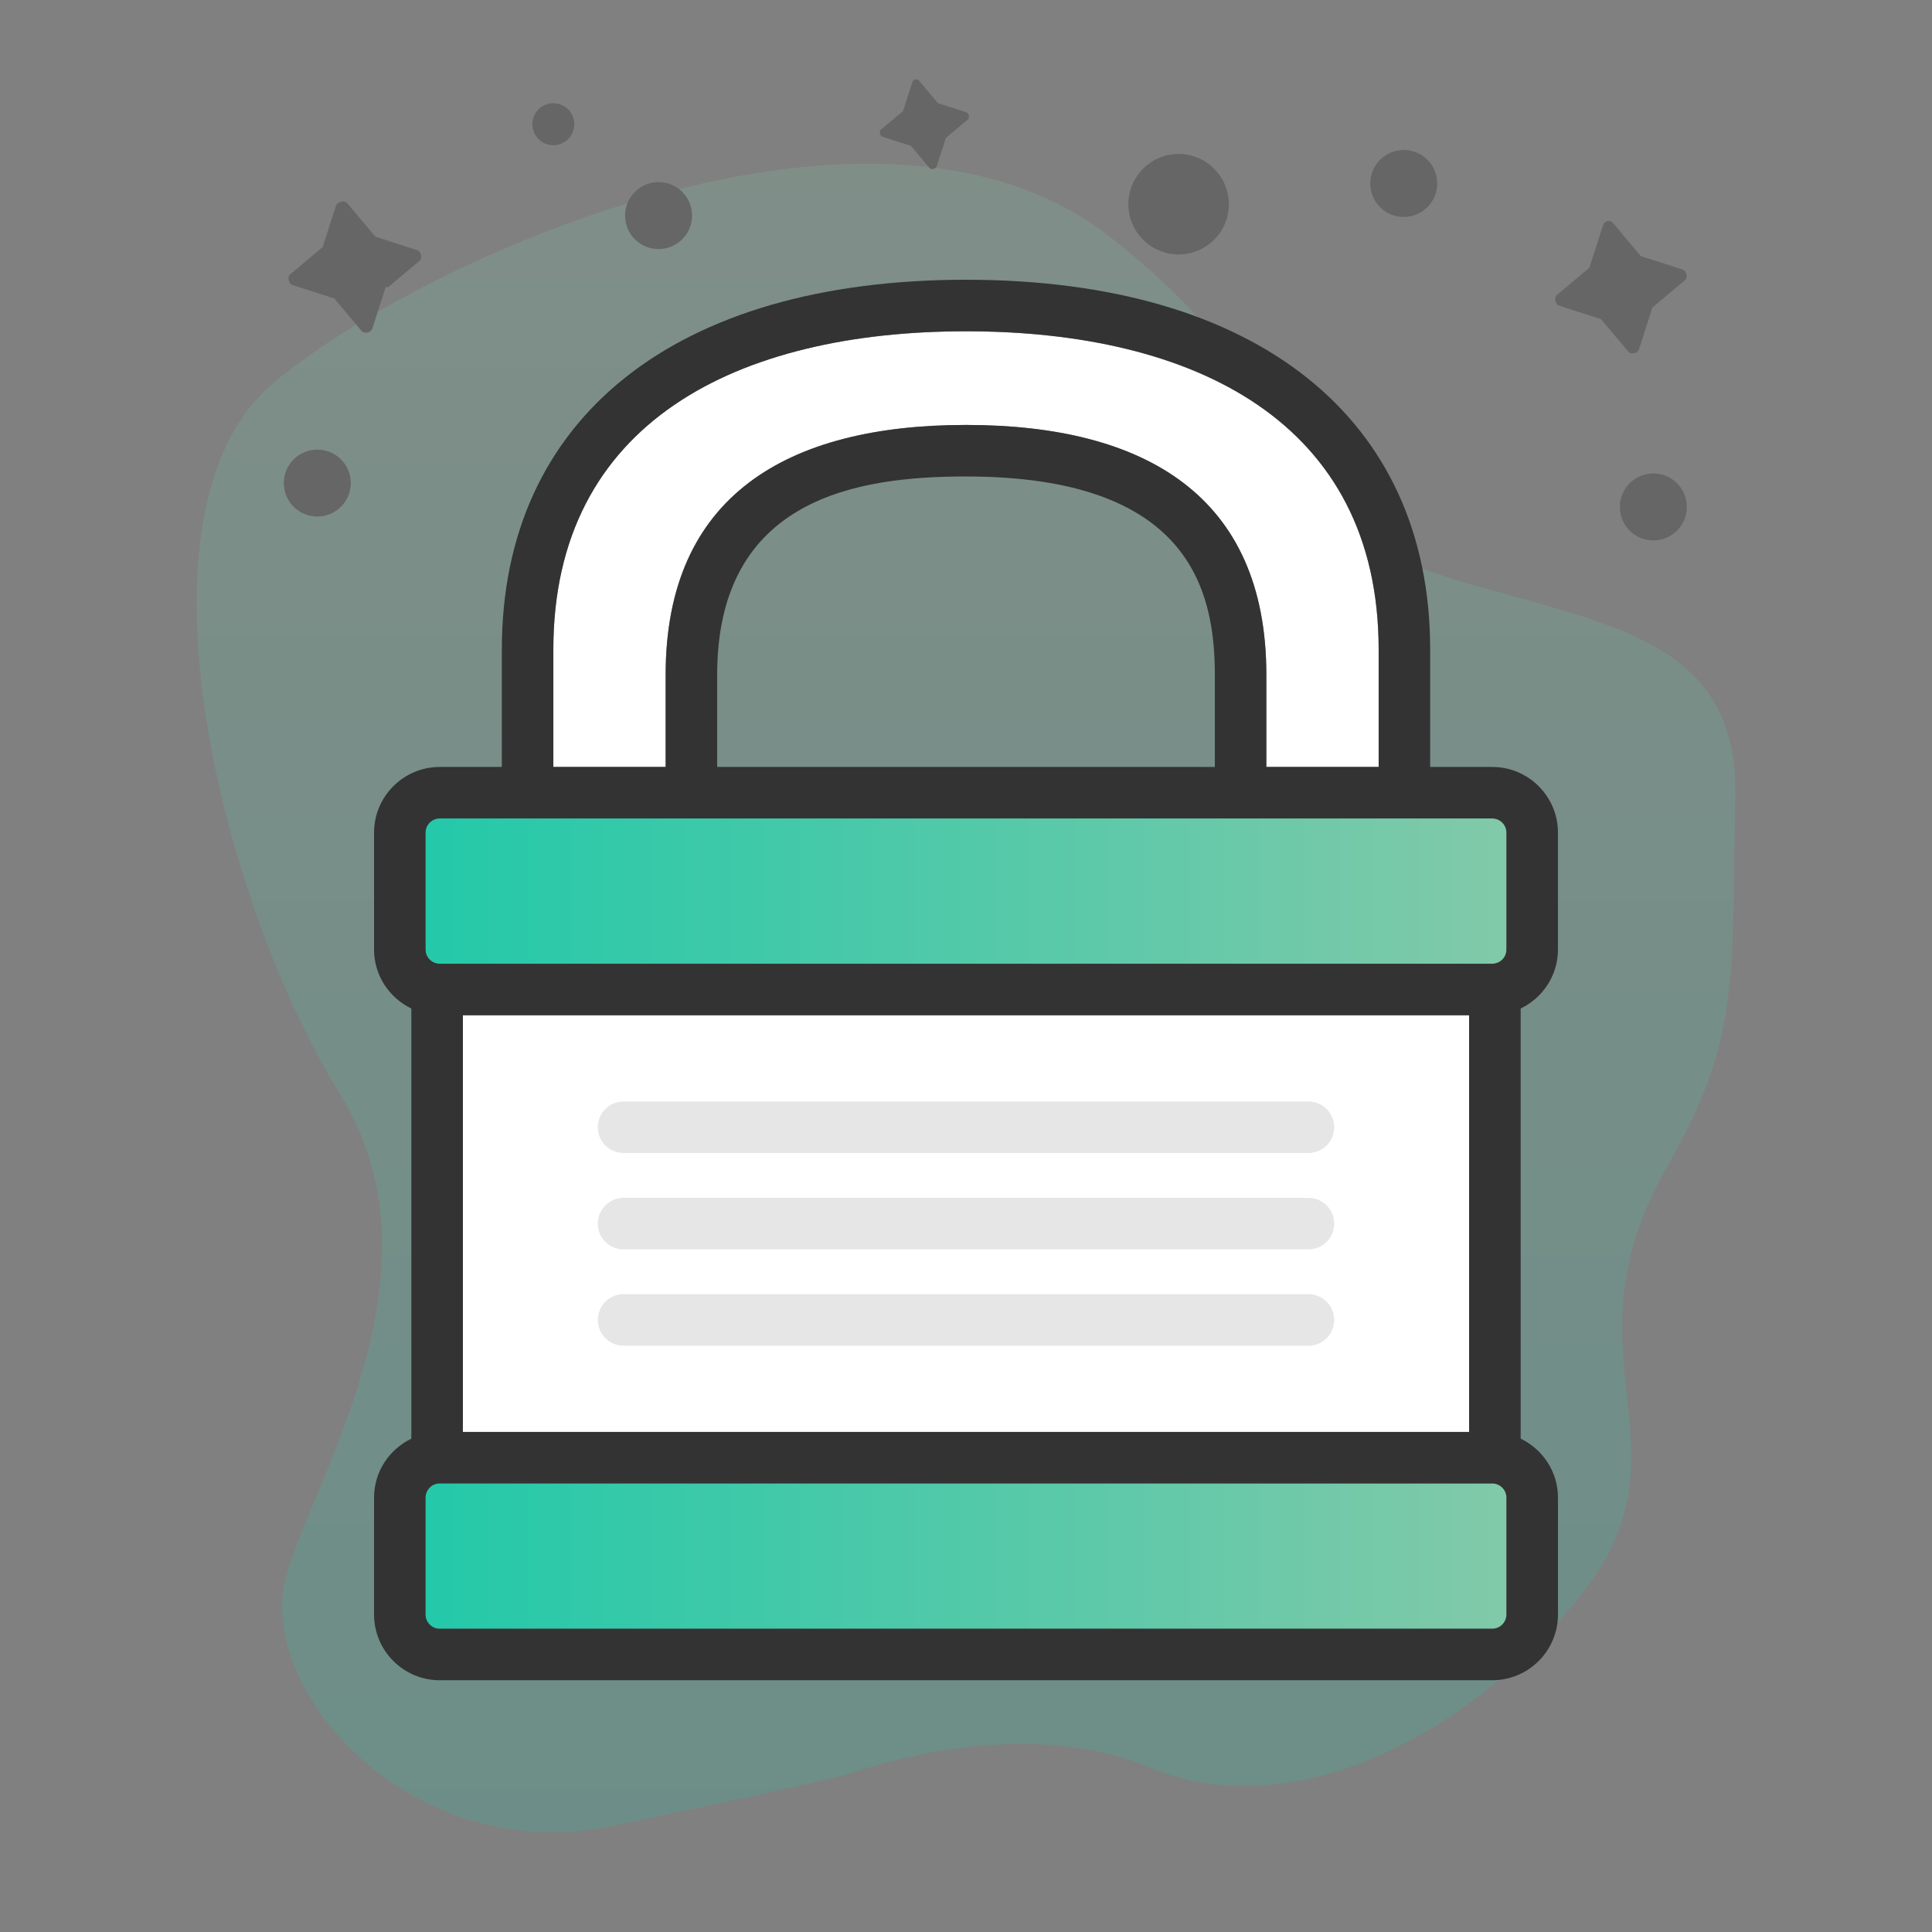 <?xml version="1.0" encoding="utf-8"?>
<!-- Generator: Adobe Illustrator 22.1.0, SVG Export Plug-In . SVG Version: 6.00 Build 0)  -->
<svg version="1.1" xmlns="http://www.w3.org/2000/svg" xmlns:xlink="http://www.w3.org/1999/xlink" x="0px" y="0px"
	 viewBox="0 0 150 150" style="enable-background:new 0 0 150 150;" xml:space="preserve">
<rect x="0" y="0" width="150" height="150" fill="#808080" stroke="none"/>
<style type="text/css">
	.st0{opacity:0.2;fill:url(#SVGID_1_);enable-background:new    ;}
	.st1{fill:#666666;}
	.st2{fill:#FFFFFF;}
	.st3{fill:url(#SVGID_2_);}
	.st4{fill:url(#SVGID_3_);}
	.st5{fill:#E6E6E6;}
	.st6{fill:#333333;}
</style>
<g id="Layer_3">
	
		<linearGradient id="SVGID_1_" gradientUnits="userSpaceOnUse" x1="14.234" y1="81.474" x2="143.766" y2="81.474" gradientTransform="matrix(6.123234e-17 -1 1 6.123234e-17 -6.474 156.474)">
		<stop  offset="0" style="stop-color:#23C9A9"/>
		<stop  offset="1" style="stop-color:#81C9A9"/>
	</linearGradient>
	<path class="st0" d="M65.856,137.762c0,0-1.943,0.55-18.133,3.963c-16.19,3.413-27.977-10.947-25.497-19.369
		s12.58-23.868,4.126-37.494c-9.064-14.607-16.914-45.204-5.135-55.116S68.119,4.231,86.15,18.371s8.22,19.353,21.376,24.717
		s27.491,4.357,27.202,18.677s0.429,18.817-5.263,28.766c-8.588,15.011,2.449,21.769-6.746,33.336s-22.894,17.788-33.394,13.373
		S65.856,137.762,65.856,137.762z"/>
</g>
<g id="_x34_pt-line">
	<circle class="st1" cx="24.636" cy="37.506" r="2.6"/>
	<circle class="st1" cx="61.288" cy="27.754" r="2.6"/>
	<circle class="st1" cx="92.828" cy="34.754" r="2.6"/>
	<circle class="st1" cx="128.364" cy="39.358" r="2.6"/>
	<circle class="st1" cx="42.96" cy="9.645" r="1.629"/>
	<circle class="st1" cx="51.13" cy="16.737" r="2.6"/>
	<circle class="st1" cx="108.986" cy="14.245" r="2.6"/>
	<circle class="st1" cx="91.507" cy="15.854" r="3.9"/>
	<path class="st1" d="M125.246,17.331l2.1,2.5c0.1,0.1,0.1,0.1,0.2,0.1l3.1,1c0.3,0.1,0.4,0.6,0.2,0.8l-2.5,2.1
		c-0.1,0.1-0.1,0.1-0.1,0.2l-1,3.1c-0.1,0.3-0.6,0.4-0.8,0.2l-2.1-2.5c-0.1-0.1-0.1-0.1-0.2-0.1l-3.1-1c-0.3-0.1-0.4-0.6-0.2-0.8
		l2.5-2.1c0.1-0.1,0.1-0.1,0.1-0.2l1-3.1C124.546,17.131,125.046,17.031,125.246,17.331z"/>
	<path class="st1" d="M71.367,6.279l1.424,1.695c0.068,0.068,0.068,0.068,0.136,0.068l2.101,0.678
		c0.203,0.068,0.271,0.407,0.136,0.542l-1.695,1.424C73.4,10.753,73.4,10.753,73.4,10.821l-0.678,2.101
		c-0.068,0.203-0.407,0.271-0.542,0.136l-1.424-1.695c-0.068-0.068-0.068-0.068-0.136-0.068l-2.101-0.678
		c-0.203-0.068-0.271-0.407-0.136-0.542l1.695-1.424c0.068-0.068,0.068-0.068,0.068-0.136l0.678-2.101
		C70.892,6.143,71.231,6.076,71.367,6.279z"/>
	<path class="st1" d="M27,15.826l2.1,2.5c0.1,0.1,0.1,0.1,0.2,0.1l3.1,1c0.3,0.1,0.4,0.6,0.2,0.8l-2.5,2.1c-0.1-0.1-0.2,0-0.2,0.1
		l-1,3.1c-0.1,0.3-0.6,0.4-0.8,0.2l-2.1-2.5c-0.1-0.1-0.1-0.1-0.2-0.1l-3.1-1c-0.3-0.1-0.4-0.6-0.2-0.8l2.5-2.1
		c0.1-0.1,0.1-0.1,0.1-0.2l1-3.1C26.3,15.626,26.8,15.526,27,15.826z"/>
	<path d="M105.56-309.6c1.04,0.36,2.14,0.61,3.3,0.76v-0.01C107.7-309,106.6-309.25,105.56-309.6z"/>
	<g>
		<rect x="35.94" y="78.825" class="st2" width="78.12" height="32.35"/>
		<linearGradient id="SVGID_2_" gradientUnits="userSpaceOnUse" x1="33.04" y1="69.185" x2="116.96" y2="69.185">
			<stop  offset="0" style="stop-color:#23C9A9"/>
			<stop  offset="1" style="stop-color:#81C9A9"/>
		</linearGradient>
		<path class="st3" d="M116.96,64.645v9.08c0,0.61-0.5,1.1-1.1,1.1H34.14c-0.61,0-1.1-0.49-1.1-1.1v-9.08c0-0.6,0.49-1.1,1.1-1.1
			h81.72C116.46,63.545,116.96,64.045,116.96,64.645z"/>
		<linearGradient id="SVGID_3_" gradientUnits="userSpaceOnUse" x1="33.04" y1="120.815" x2="116.96" y2="120.815">
			<stop  offset="0" style="stop-color:#23C9A9"/>
			<stop  offset="1" style="stop-color:#81C9A9"/>
		</linearGradient>
		<path class="st4" d="M116.96,116.275v9.08c0,0.61-0.5,1.1-1.1,1.1H34.14c-0.61,0-1.1-0.49-1.1-1.1v-9.08c0-0.6,0.49-1.1,1.1-1.1
			h81.72C116.46,115.175,116.96,115.675,116.96,116.275z"/>
		<g>
			<path class="st5" d="M101.587,97H48.413c-1.104,0-2-0.896-2-2s0.896-2,2-2h53.174c1.104,0,2,0.896,2,2S102.691,97,101.587,97z"/>
		</g>
		<g>
			<path class="st5" d="M101.587,89.52H48.413c-1.104,0-2-0.896-2-2s0.896-2,2-2h53.174c1.104,0,2,0.896,2,2
				S102.691,89.52,101.587,89.52z"/>
		</g>
		<g>
			<path class="st5" d="M101.587,104.48H48.413c-1.104,0-2-0.896-2-2s0.896-2,2-2h53.174c1.104,0,2,0.896,2,2
				S102.691,104.48,101.587,104.48z"/>
		</g>
		<g>
			<path class="st2" d="M107.04,50.433v9.11h-8.72v-7.15c0-13.89-9.43-19.4-23.32-19.4s-23.32,5.51-23.32,19.4v7.15h-8.72v-9.11
				c0-17.69,14.34-24.71,32.04-24.71S107.04,32.743,107.04,50.433z"/>
		</g>
		<path class="st6" d="M120.959,73.723v-9.077c0-2.812-2.288-5.101-5.101-5.101h-4.82c0,0,0-0.001,0-0.001v-9.113
			c0-17.978-13.472-28.711-36.038-28.711S38.962,32.453,38.962,50.431v9.113c0,0,0,0.001,0,0.001h-4.82
			c-2.812,0-5.101,2.288-5.101,5.101v9.077c0,2.02,1.189,3.753,2.896,4.579v33.395c-1.707,0.826-2.896,2.559-2.896,4.579v9.077
			c0,2.812,2.288,5.101,5.101,5.101h81.717c2.812,0,5.101-2.289,5.101-5.101v-9.077c0-2.02-1.19-3.754-2.896-4.58V78.303
			C119.769,77.477,120.959,75.743,120.959,73.723z M42.962,50.431C42.962,32.736,57.305,25.72,75,25.72s32.038,7.016,32.038,24.711
			v9.113h-8.719v-7.153c0-13.894-9.434-19.399-23.319-19.399s-23.319,5.505-23.319,19.399v7.153h-8.719V50.431z M55.681,59.545
			v-7.153c0-13.803,11.026-15.399,19.319-15.399c17.316,0,19.319,8.788,19.319,15.399v7.153c0,0,0,0.001,0,0.001L55.681,59.545
			C55.681,59.545,55.681,59.545,55.681,59.545z M116.959,125.353c0,0.607-0.494,1.101-1.101,1.101H34.142
			c-0.607,0-1.101-0.494-1.101-1.101v-9.077c0-0.607,0.494-1.101,1.101-1.101h81.717c0.606,0,1.101,0.494,1.101,1.101V125.353z
			 M35.937,111.176V78.824h78.125v32.352H35.937z M116.959,73.723c0,0.607-0.494,1.101-1.101,1.101H34.142
			c-0.607,0-1.101-0.494-1.101-1.101v-9.077c0-0.607,0.494-1.101,1.101-1.101h81.717c0.606,0,1.101,0.494,1.101,1.101V73.723z"/>
	</g>
</g>
</svg>
